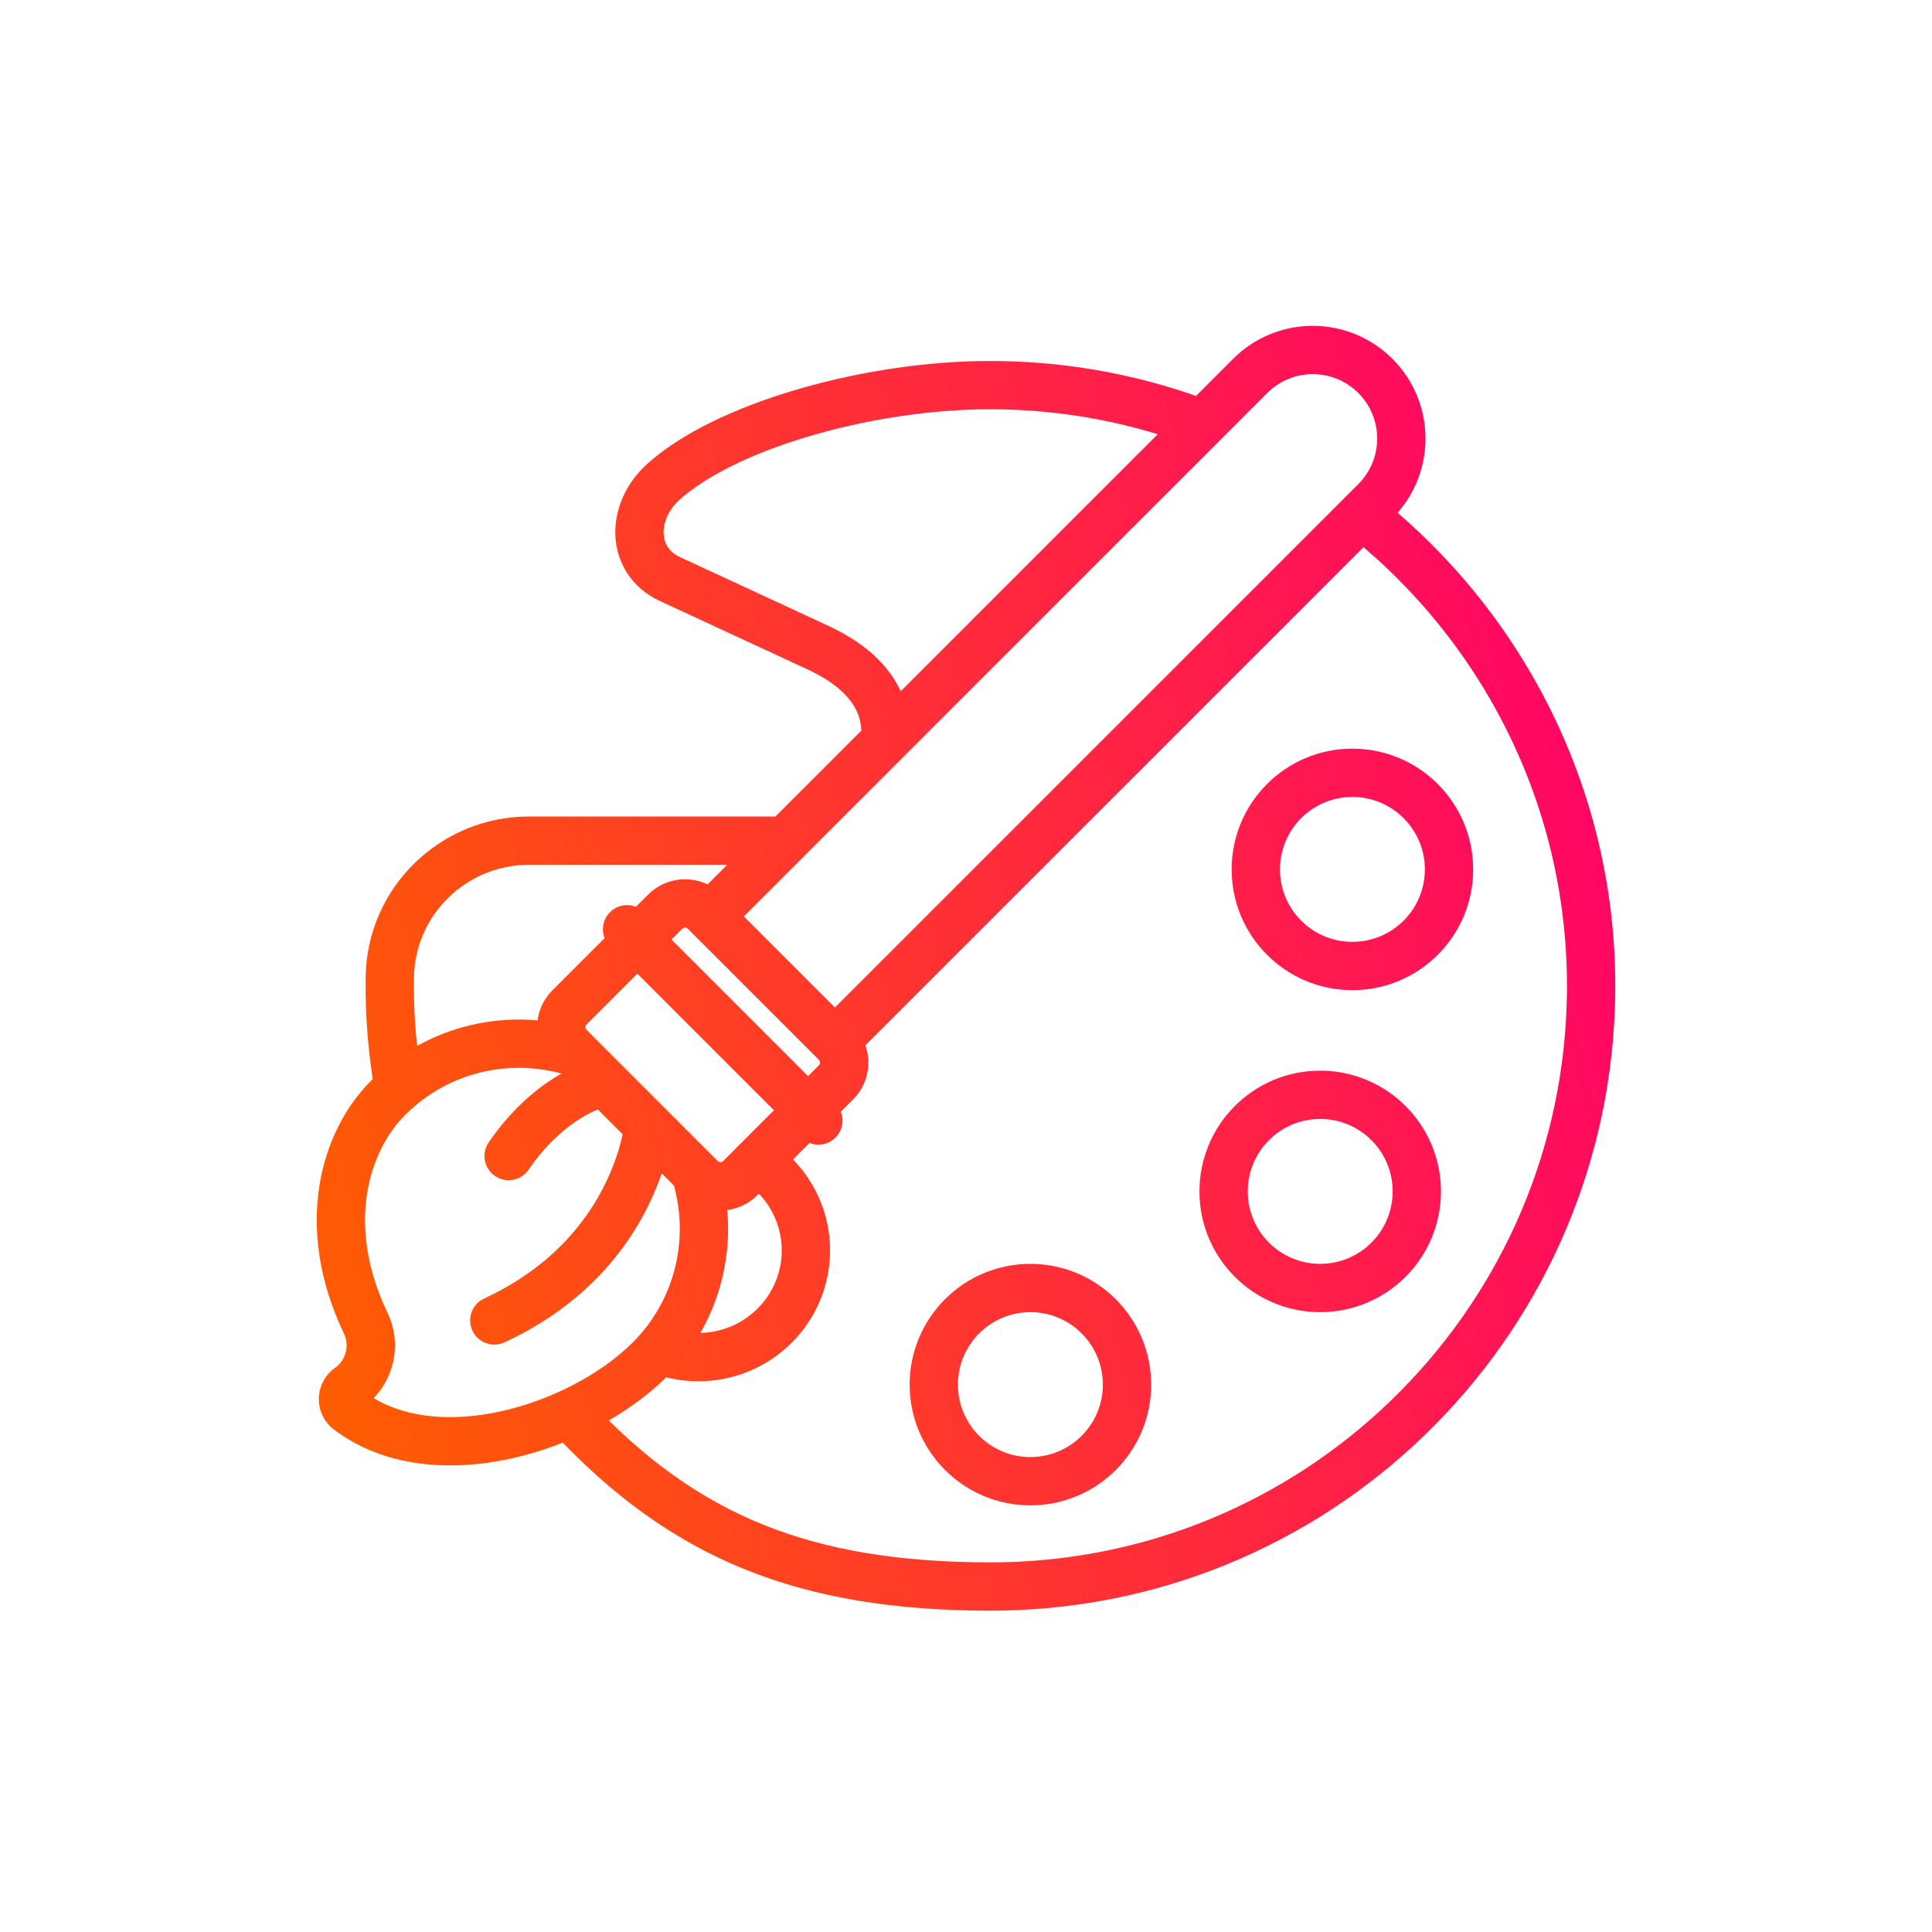 <svg width="120" height="120" viewBox="0 0 120 120" fill="none" xmlns="http://www.w3.org/2000/svg">
<path d="M48.701 53.713C49.529 53.713 50.201 53.042 50.201 52.213C50.201 51.385 49.529 50.713 48.701 50.713V53.713ZM24.211 60.694L25.711 60.718L25.711 60.716L24.211 60.694ZM24.21 60.783L25.71 60.801L25.71 60.799L24.21 60.783ZM23.286 67.84C23.43 68.656 24.207 69.201 25.023 69.057C25.839 68.913 26.384 68.135 26.24 67.319L23.286 67.84ZM73.826 27.614C74.603 27.901 75.466 27.503 75.752 26.726C76.039 25.948 75.642 25.086 74.864 24.799L73.826 27.614ZM60.737 23.93L60.706 22.43L60.706 22.43L60.737 23.93ZM41.188 29.941L42.193 31.055L42.193 31.055L41.188 29.941ZM41.612 35.965L40.981 37.326L40.981 37.326L41.612 35.965ZM50.791 40.218L51.421 38.857L51.421 38.857L50.791 40.218ZM53.5 45.5C53.5 46.328 54.172 47 55 47C55.828 47 56.5 46.328 56.5 45.5H53.5ZM61.441 98.542L61.438 100.042L61.441 98.542ZM98.805 62.533L97.306 62.482L97.306 62.482L98.805 62.533ZM36.597 86.977C36.031 86.371 35.082 86.338 34.477 86.903C33.871 87.469 33.838 88.418 34.403 89.023L36.597 86.977ZM85.677 30.91C85.03 30.393 84.086 30.498 83.569 31.145C83.051 31.793 83.157 32.736 83.804 33.254L85.677 30.91ZM48.164 71.075C47.491 70.592 46.554 70.745 46.071 71.418C45.587 72.091 45.741 73.028 46.413 73.512L48.164 71.075ZM41.678 82.511C40.895 82.242 40.042 82.658 39.772 83.442C39.503 84.225 39.919 85.079 40.703 85.348L41.678 82.511ZM44.616 72.389C44.366 71.599 43.523 71.162 42.733 71.412C41.943 71.663 41.506 72.506 41.756 73.295L44.616 72.389ZM40.356 84.447L41.417 85.508L40.356 84.447ZM21.637 87.584L20.727 88.776L20.729 88.778L21.637 87.584ZM21.67 86.189L20.803 84.966L20.801 84.967L21.67 86.189ZM22.72 82.194L21.367 82.841L21.367 82.842L22.72 82.194ZM24.102 68.192L23.041 67.131L23.041 67.131L24.102 68.192ZM35.253 66.793C36.043 67.043 36.886 66.605 37.136 65.816C37.386 65.026 36.949 64.183 36.159 63.933L35.253 66.793ZM41.72 70.514C41.861 69.698 41.314 68.921 40.498 68.78C39.681 68.639 38.905 69.187 38.764 70.003L41.72 70.514ZM30.072 80.653C29.32 81 28.992 81.892 29.34 82.644C29.687 83.396 30.579 83.723 31.331 83.376L30.072 80.653ZM37.282 68.857C38.079 68.631 38.542 67.802 38.316 67.004C38.09 66.208 37.26 65.745 36.463 65.971L37.282 68.857ZM30.353 70.958C29.886 71.642 30.061 72.576 30.745 73.043C31.429 73.511 32.363 73.335 32.83 72.651L30.353 70.958ZM77.65 23.35L78.711 24.41L77.65 23.35ZM85.428 31.128L86.489 32.188L86.489 32.188L85.428 31.128ZM43.519 73.175L42.458 74.236L42.458 74.236L43.519 73.175ZM35.373 65.029L36.433 63.968L36.433 63.968L35.373 65.029ZM35.373 62.57L34.312 61.51L34.312 61.51L35.373 62.57ZM41.32 56.623L40.259 55.562L40.259 55.562L41.32 56.623ZM43.779 56.623L44.839 55.562L44.839 55.562L43.779 56.623ZM51.925 64.769L50.864 65.83L50.864 65.83L51.925 64.769ZM51.925 67.228L50.864 66.167L50.864 66.167L51.925 67.228ZM45.978 73.175L47.038 74.236L47.038 74.236L45.978 73.175ZM40.01 56.657C39.424 56.071 38.474 56.071 37.888 56.657C37.303 57.242 37.303 58.192 37.888 58.778L40.01 56.657ZM49.77 70.659C50.356 71.245 51.305 71.245 51.891 70.659C52.477 70.074 52.477 69.124 51.891 68.538L49.77 70.659ZM48.701 50.713H32.866V53.713H48.701V50.713ZM32.866 50.713C27.345 50.713 22.79 55.129 22.712 60.673L25.711 60.716C25.766 56.836 28.962 53.713 32.866 53.713V50.713ZM22.712 60.671C22.711 60.705 22.711 60.738 22.71 60.767L25.71 60.799C25.71 60.769 25.711 60.743 25.711 60.718L22.712 60.671ZM22.71 60.766C22.682 63.174 22.88 65.539 23.286 67.84L26.24 67.319C25.867 65.201 25.684 63.022 25.71 60.801L22.71 60.766ZM74.864 24.799C70.459 23.174 65.682 22.328 60.706 22.43L60.767 25.429C65.362 25.335 69.765 26.116 73.826 27.614L74.864 24.799ZM60.706 22.43C56.962 22.507 52.893 23.172 49.259 24.264C45.659 25.345 42.328 26.892 40.183 28.828L42.193 31.055C43.86 29.55 46.703 28.164 50.122 27.137C53.51 26.12 57.309 25.5 60.767 25.429L60.706 22.43ZM40.183 28.828C38.875 30.009 38.151 31.65 38.222 33.273C38.296 34.947 39.221 36.511 40.981 37.326L42.243 34.604C41.54 34.279 41.246 33.74 41.22 33.142C41.191 32.493 41.487 31.693 42.193 31.055L40.183 28.828ZM40.981 37.326L50.16 41.579L51.421 38.857L42.242 34.604L40.981 37.326ZM50.16 41.579C50.87 41.908 51.738 42.391 52.416 43.065C53.07 43.717 53.5 44.496 53.5 45.5H56.5C56.5 43.504 55.597 42 54.533 40.94C53.492 39.902 52.256 39.244 51.421 38.857L50.16 41.579ZM61.438 100.042C82.455 100.084 99.59 83.419 100.305 62.584L97.306 62.482C96.647 81.704 80.836 97.081 61.444 97.042L61.438 100.042ZM34.403 89.023C38.024 92.903 41.824 95.674 46.241 97.465C50.65 99.252 55.587 100.03 61.438 100.042L61.444 97.042C55.853 97.031 51.321 96.287 47.369 94.685C43.426 93.086 39.976 90.597 36.597 86.977L34.403 89.023ZM100.305 62.584C100.743 49.813 94.919 38.298 85.677 30.91L83.804 33.254C92.344 40.081 97.71 50.707 97.306 62.482L100.305 62.584ZM68.5 86C68.5 88.485 66.485 90.5 64 90.5V93.5C68.142 93.5 71.5 90.142 71.5 86H68.5ZM64 90.5C61.515 90.5 59.5 88.485 59.5 86H56.5C56.5 90.142 59.858 93.5 64 93.5V90.5ZM59.5 86C59.5 83.515 61.515 81.5 64 81.5V78.5C59.858 78.5 56.5 81.858 56.5 86H59.5ZM64 81.5C66.485 81.5 68.5 83.515 68.5 86H71.5C71.5 81.858 68.142 78.5 64 78.5V81.5ZM88.5 54C88.5 56.486 86.485 58.5 84 58.5V61.5C88.142 61.5 91.5 58.142 91.5 54H88.5ZM84 58.5C81.515 58.5 79.5 56.485 79.5 54H76.5C76.5 58.142 79.858 61.5 84 61.5V58.5ZM79.5 54C79.5 51.515 81.515 49.5 84 49.5V46.5C79.858 46.5 76.5 49.858 76.5 54H79.5ZM84 49.5C86.485 49.5 88.5 51.515 88.5 54H91.5C91.5 49.858 88.142 46.5 84 46.5V49.5ZM86.5 74C86.5 76.486 84.485 78.5 82 78.5V81.5C86.142 81.5 89.5 78.142 89.5 74H86.5ZM82 78.5C79.515 78.5 77.5 76.485 77.5 74H74.5C74.5 78.142 77.858 81.5 82 81.5V78.5ZM77.5 74C77.5 71.515 79.515 69.5 82 69.5V66.5C77.858 66.5 74.5 69.858 74.5 74H77.5ZM82 69.5C84.485 69.5 86.5 71.515 86.5 74H89.5C89.5 69.858 86.142 66.5 82 66.5V69.5ZM46.413 73.512C47.716 74.448 48.555 75.962 48.555 77.666H51.555C51.555 74.949 50.213 72.548 48.164 71.075L46.413 73.512ZM48.555 77.666C48.555 80.487 46.248 82.793 43.378 82.793V85.793C47.883 85.793 51.555 82.165 51.555 77.666H48.555ZM43.378 82.793C42.78 82.793 42.209 82.694 41.678 82.511L40.703 85.348C41.543 85.637 42.444 85.793 43.378 85.793V82.793ZM41.756 73.295C42.848 76.741 42.025 80.657 39.296 83.386L41.417 85.508C44.969 81.956 46.033 76.862 44.616 72.389L41.756 73.295ZM39.296 83.386C37.396 85.286 34.316 86.96 31.083 87.666C27.837 88.376 24.731 88.055 22.546 86.391L20.729 88.778C23.876 91.175 28.004 91.41 31.723 90.597C35.454 89.782 39.068 87.856 41.417 85.508L39.296 83.386ZM22.548 86.392C22.718 86.522 22.802 86.722 22.802 86.903H19.802C19.802 87.597 20.107 88.303 20.727 88.776L22.548 86.392ZM22.802 86.903C22.802 87.093 22.713 87.288 22.539 87.412L20.801 84.967C20.14 85.437 19.802 86.176 19.802 86.903H22.802ZM22.538 87.413C24.396 86.096 25.067 83.622 24.073 81.546L21.367 82.842C21.72 83.578 21.489 84.479 20.803 84.966L22.538 87.413ZM24.073 81.546C21.409 75.978 22.98 71.435 25.162 69.253L23.041 67.131C19.914 70.258 18.182 76.184 21.367 82.841L24.073 81.546ZM25.162 69.253C27.892 66.523 31.807 65.701 35.253 66.793L36.159 63.933C31.687 62.515 26.593 63.58 23.041 67.131L25.162 69.253ZM38.764 70.003C38.464 71.74 36.98 77.459 30.072 80.653L31.331 83.376C39.501 79.599 41.335 72.742 41.72 70.514L38.764 70.003ZM36.873 67.414C36.463 65.971 36.463 65.971 36.462 65.971C36.462 65.971 36.461 65.972 36.461 65.972C36.46 65.972 36.459 65.972 36.458 65.973C36.455 65.973 36.453 65.974 36.451 65.975C36.446 65.976 36.44 65.978 36.434 65.98C36.421 65.983 36.406 65.988 36.387 65.994C36.351 66.005 36.304 66.021 36.248 66.041C36.135 66.081 35.982 66.139 35.797 66.219C35.427 66.379 34.924 66.629 34.343 67.001C33.178 67.747 31.705 68.981 30.353 70.958L32.83 72.651C33.931 71.04 35.099 70.079 35.961 69.527C36.394 69.25 36.752 69.075 36.988 68.972C37.106 68.921 37.194 68.888 37.245 68.87C37.271 68.861 37.287 68.856 37.294 68.854C37.297 68.853 37.297 68.853 37.296 68.853C37.295 68.853 37.293 68.854 37.291 68.855C37.29 68.855 37.289 68.855 37.287 68.856C37.286 68.856 37.286 68.856 37.285 68.856C37.284 68.856 37.284 68.857 37.284 68.857C37.283 68.857 37.282 68.857 36.873 67.414ZM45.061 58.061L78.711 24.41L76.59 22.289L42.939 55.939L45.061 58.061ZM84.368 30.067L50.718 63.718L52.839 65.839L86.489 32.188L84.368 30.067ZM84.368 24.41C85.93 25.972 85.93 28.505 84.368 30.067L86.489 32.188C89.223 29.455 89.223 25.023 86.489 22.289L84.368 24.41ZM78.711 24.41C80.273 22.848 82.806 22.848 84.368 24.41L86.489 22.289C83.755 19.555 79.323 19.555 76.59 22.289L78.711 24.41ZM44.58 72.115L36.433 63.968L34.312 66.09L42.458 74.236L44.58 72.115ZM36.433 63.968C36.34 63.875 36.34 63.724 36.434 63.631L34.312 61.51C33.047 62.774 33.047 64.825 34.312 66.09L36.433 63.968ZM36.433 63.631L42.381 57.684L40.259 55.562L34.312 61.51L36.433 63.631ZM42.381 57.684C42.474 57.591 42.625 57.591 42.718 57.684L44.839 55.562C43.575 54.298 41.524 54.298 40.259 55.562L42.381 57.684ZM42.718 57.684L50.864 65.83L52.985 63.708L44.839 55.562L42.718 57.684ZM50.864 65.83C50.958 65.923 50.957 66.074 50.864 66.167L52.985 68.289C54.251 67.024 54.25 64.973 52.985 63.708L50.864 65.83ZM50.864 66.167L44.917 72.115L47.038 74.236L52.985 68.288L50.864 66.167ZM44.917 72.115C44.824 72.208 44.673 72.208 44.58 72.115L42.458 74.236C43.723 75.501 45.773 75.501 47.038 74.236L44.917 72.115ZM37.888 58.778L49.77 70.659L51.891 68.538L40.01 56.657L37.888 58.778Z" fill="url(#paint0_linear_13_3)"/>
<defs>
<linearGradient id="paint0_linear_13_3" x1="98.828" y1="21.739" x2="7.849" y2="43.936" gradientUnits="userSpaceOnUse">
<stop stop-color="#FF006B"/>
<stop offset="1" stop-color="#FF5E00"/>
</linearGradient>
</defs>
</svg>
